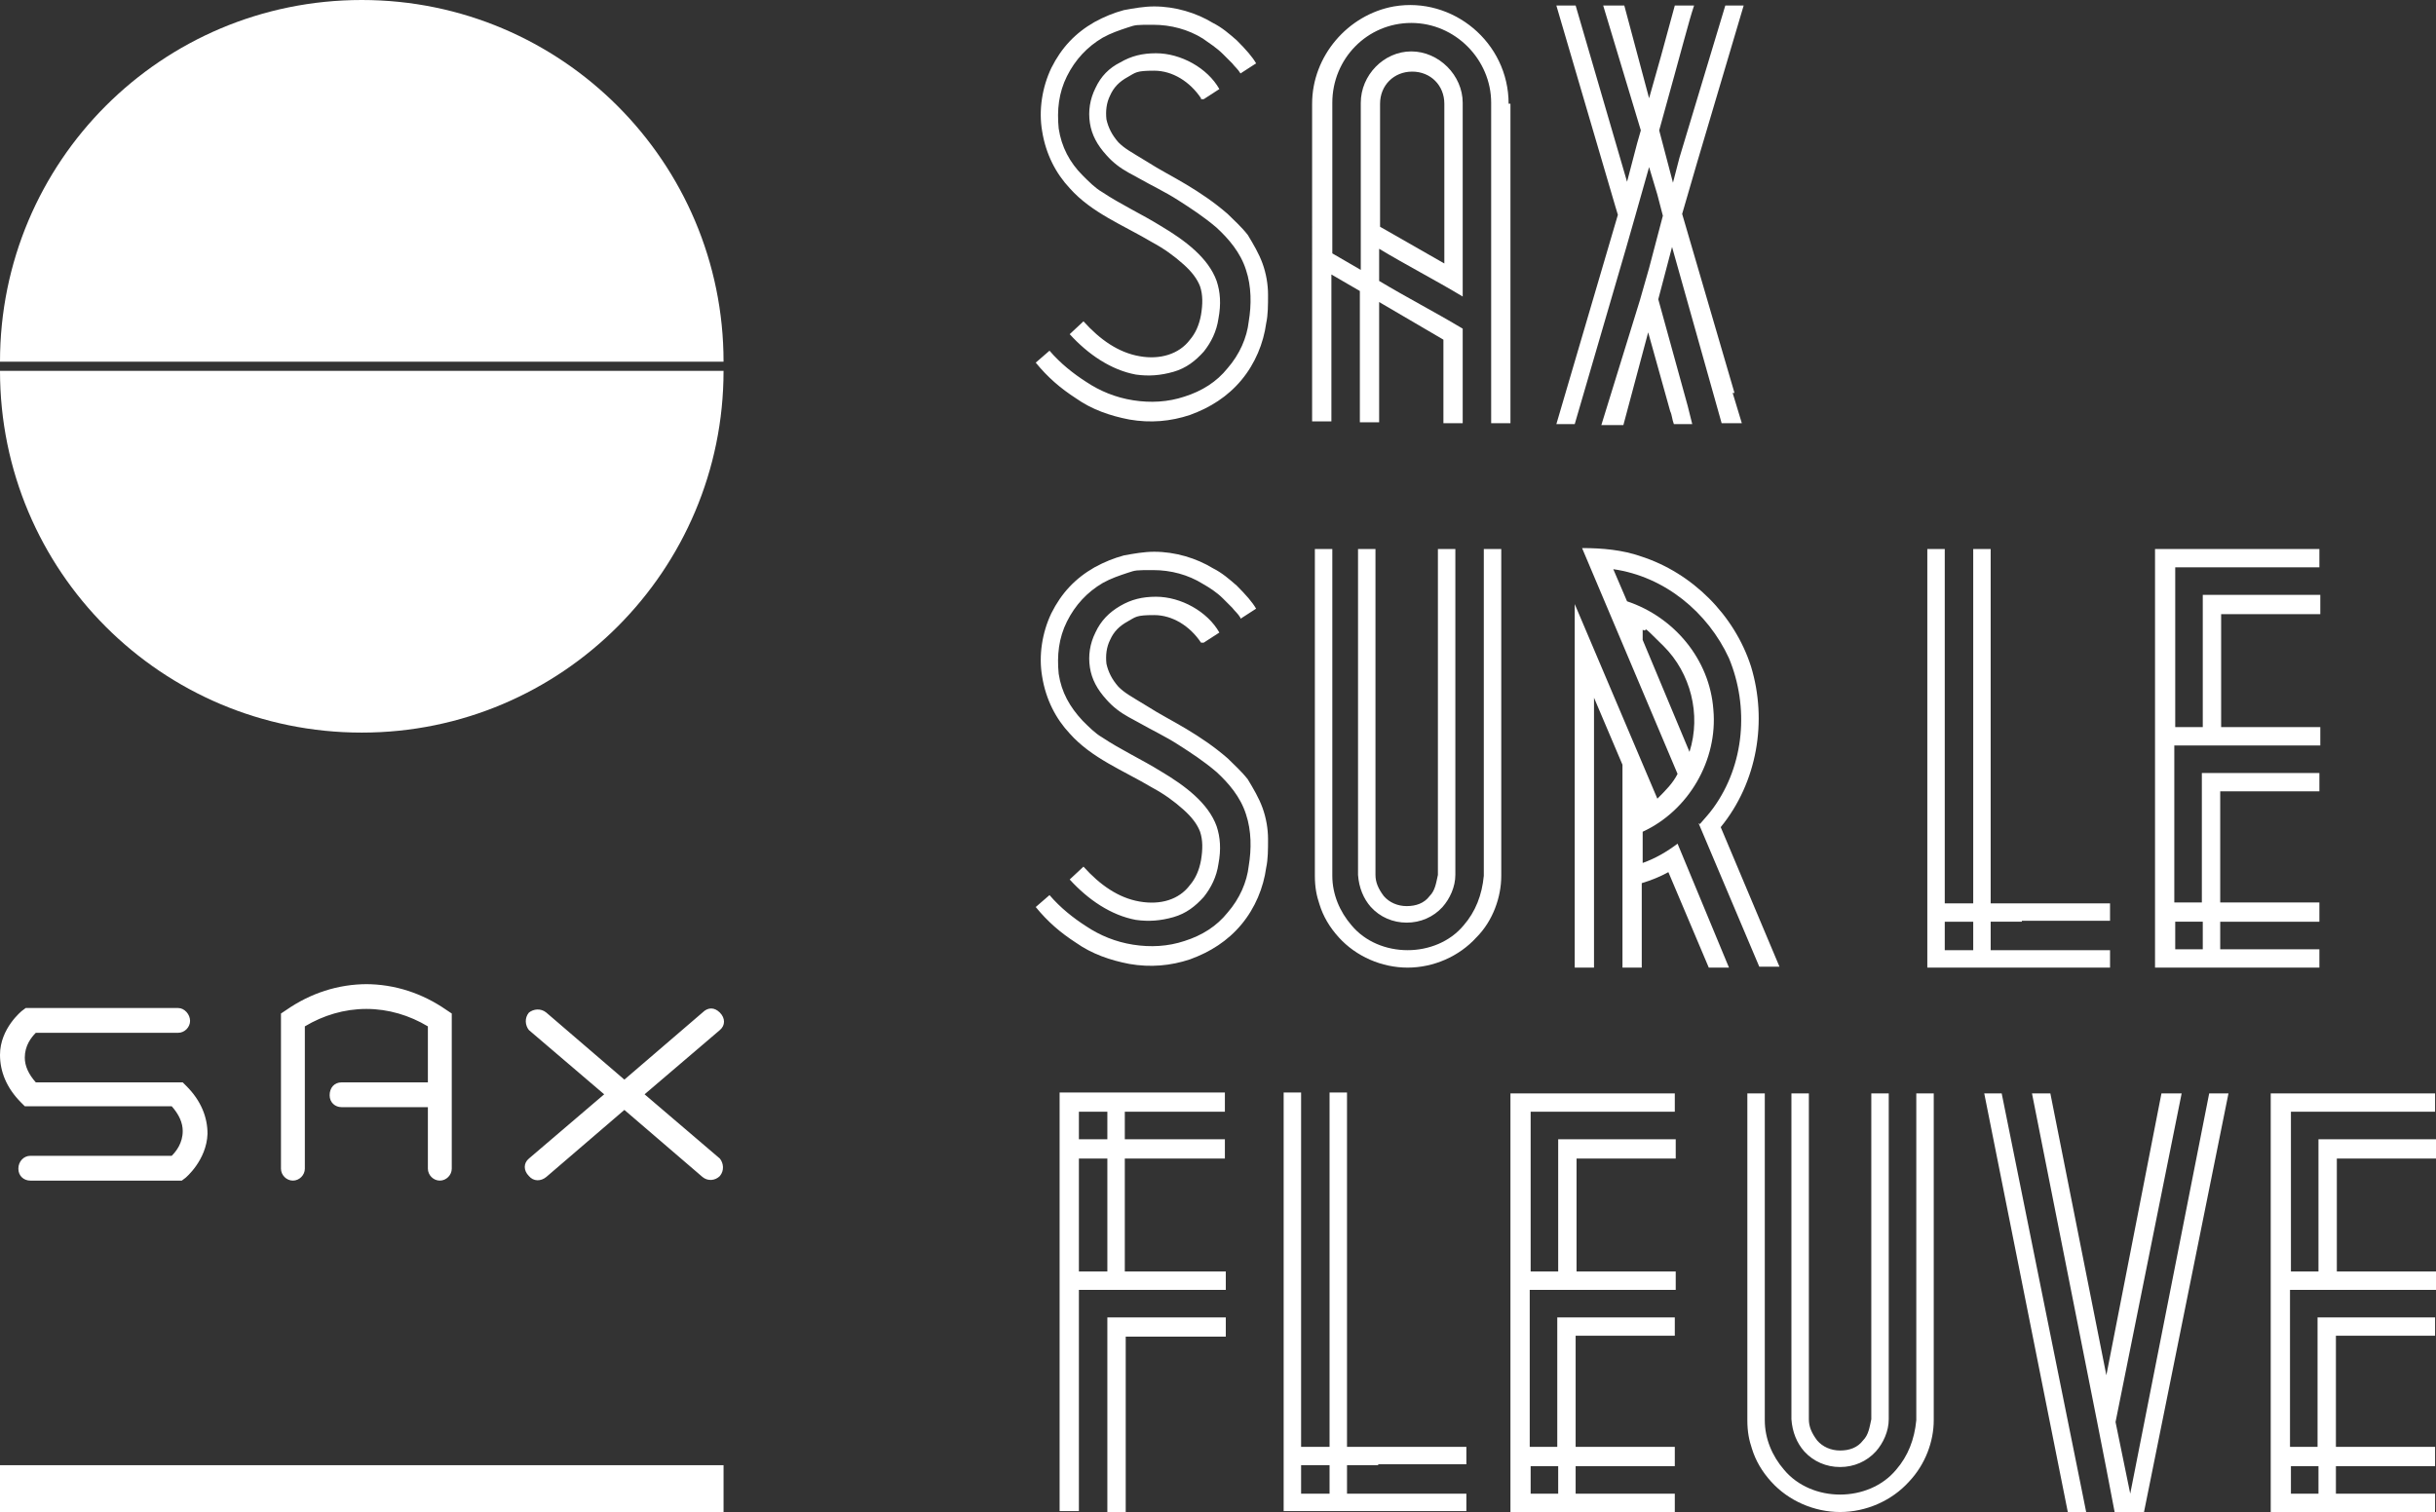 <?xml version="1.0" encoding="UTF-8"?>
<svg id="Layer_1" data-name="Layer 1" xmlns="http://www.w3.org/2000/svg" version="1.1" viewBox="0 0 265.3 164.7">
  <rect x="0" y="0" width="265.3" height="164.7" fill="#333333" stroke="none"/>
  <defs>
    <style>
      .cls-1 {
        fill: #fff;
        stroke-width: 0px;
      }
    </style>
  </defs>
  <g>
    <rect class="cls-1" y="159.6" width="78.8" height="5.1"/>
    <path class="cls-1" d="M70.2,119.2l8.2-7c.6-.5.6-1.3,0-1.9s-1.3-.6-1.9,0l-8.5,7.3-8.5-7.3c-.6-.5-1.4-.4-1.9,0-.5.6-.4,1.4,0,1.9l8.2,7-8.2,7c-.6.5-.6,1.3,0,1.9.5.6,1.3.6,1.9.1l8.5-7.3,8.5,7.3c.6.5,1.4.4,1.9-.1.5-.6.4-1.4,0-1.9,0,0-8.2-7-8.2-7ZM40,107.2c-3.2,0-6.2,1-8.8,2.8l-.6.4v16.9c0,.7.6,1.3,1.3,1.3s1.3-.6,1.3-1.3v-15.5c2-1.2,4.3-1.9,6.7-1.9s4.7.7,6.7,1.9v6.1h-9.4c-.8,0-1.3.6-1.3,1.4s.6,1.3,1.3,1.3h9.4v6.7c0,.7.6,1.3,1.3,1.3s1.3-.6,1.3-1.3v-16.9l-.6-.4c-2.6-1.8-5.6-2.8-8.8-2.8M19.9,117.9H3.9c-.8-.9-1.2-1.8-1.2-2.7h0c0-1.3.7-2.2,1.2-2.7h15.5c.7,0,1.3-.6,1.3-1.3s-.6-1.4-1.3-1.4H2.8l-.4.3S0,112,0,114.9C0,116.7.7,118.5,2.3,120.1l.4.4h16c.8.9,1.2,1.8,1.2,2.7h0c0,1.3-.7,2.2-1.2,2.7H3.3c-.7,0-1.3.6-1.3,1.4s.6,1.3,1.3,1.3h16.5l.4-.3s2.3-1.9,2.4-4.8c0-1.8-.7-3.6-2.3-5.2l-.4-.4Z"/>
    <path class="cls-1" d="M0,39.4h78.8C78.8,17.7,61.2,0,39.4,0S0,17.6,0,39.4"/>
    <path class="cls-1" d="M78.8,40.4H0c0,21.8,17.6,39.4,39.4,39.4s39.4-17.7,39.4-39.4Z"/>
  </g>
  <g>
    <path class="cls-1" d="M130.8,10.7c-1.2-1.8-3.1-3-5.1-3s-2,.2-2.9.7-1.5,1.1-1.9,2c-.4.8-.5,1.7-.4,2.6.2.9.6,1.7,1.3,2.5.7.7,1.3,1,3.1,2.1,1.4.9,2.8,1.6,4.3,2.5,1.5.9,3,1.9,4.5,3.2.7.7,1.5,1.4,2.2,2.3.6,1,1.2,2,1.6,3.1.4,1.1.6,2.3.6,3.4s0,2.2-.2,3.1c-.3,2.2-1.2,4.4-2.7,6.2s-3.4,3-5.6,3.8c-2.1.7-4.3.9-6.6.5-2.1-.4-4.1-1.1-5.8-2.3-1.7-1.1-3.1-2.3-4.4-3.9l1.5-1.3c1.2,1.4,2.6,2.5,4,3.4,1.5,1,3.2,1.7,5.1,2s3.8.2,5.6-.4c1.9-.6,3.5-1.6,4.7-3.1,1.3-1.5,2.1-3.3,2.3-5.1.3-1.8.3-3.8-.3-5.6-.6-1.9-1.9-3.4-3.2-4.6-1.4-1.2-2.8-2.1-4.2-3s-2.9-1.6-4.3-2.4l-1.1-.6c-.9-.5-1.7-1.1-2.4-1.9-1-1.1-1.6-2.2-1.8-3.5-.2-1.3,0-2.6.6-3.8.6-1.3,1.5-2.2,2.7-2.8,1.2-.7,2.4-1,3.9-1,2.7,0,5.6,1.6,6.9,3.9l-1.7,1.1h-.3ZM135.1,8c-.3-.5-.6-.7-.9-1.1l-1-1c-.7-.7-1.5-1.2-2.2-1.7-1.6-1-3.5-1.5-5.4-1.5s-1.9,0-2.8.3-1.8.6-2.7,1.1c-1.7,1-3,2.4-3.9,4.2-.9,1.8-1.1,3.7-.9,5.7.3,2,1.2,3.7,2.6,5.1.7.7,1.4,1.4,2.1,1.8,2.1,1.4,4.3,2.4,6.4,3.7,2.7,1.6,5.2,3.5,6.1,6,.4,1.2.5,2.5.2,4.1-.2,1.4-.8,2.6-1.6,3.6-.9,1-1.9,1.8-3.3,2.2-1.4.4-2.7.5-4.1.3-2.7-.5-5.2-2.2-7.2-4.4l1.5-1.4c1.8,2,3.8,3.4,6.1,3.8,2.2.4,4.3-.2,5.5-1.8.6-.7,1-1.6,1.2-2.7.2-1.2.2-2.2-.1-3.1-.3-.8-.9-1.6-1.8-2.4-1-.9-2.1-1.7-3.4-2.4-3.2-1.9-6.6-3.2-9-5.9-1.5-1.6-2.6-3.7-3-6.2-.4-2.3,0-4.8,1-6.9,1.1-2.2,2.6-3.8,4.7-5,1.1-.6,2.1-1,3.2-1.3,1.1-.2,2.2-.4,3.3-.4,2.3,0,4.6.7,6.4,1.8,1,.5,1.8,1.2,2.6,1.9,1,1,1.7,1.8,2.1,2.5,0,0-1.7,1.1-1.7,1.1Z"/>
    <path class="cls-1" d="M164.5,11.2v34.9h-2.1V11.2c0-4.7-3.9-8.7-8.7-8.7s-8.6,3.9-8.6,8.7v16.4l3.1,1.8V11.2c0-3,2.5-5.6,5.5-5.6s5.6,2.6,5.6,5.6v21.1c-3-1.8-6.1-3.4-9.1-5.2v3.5c3,1.8,6.1,3.4,9.1,5.2v10.3h-2.1v-9.1l-7-4.1v13.1h-2.1v-14.3l-3.1-1.8v16h-2.1V11.3c0-5.2,3.9-9.7,8.9-10.6,6.4-1.1,12.5,3.9,12.5,10.6h.2ZM150.3,24.7l7,4V11.3c0-2-1.5-3.5-3.5-3.5s-3.5,1.5-3.5,3.5v13.5h0Z"/>
    <path class="cls-1" d="M188.7,42.8l1,3.3h-2.2l-5.4-19.2-1.5,5.7,3.2,11.6.5,2h-2c-.2-.5-.2-1-.4-1.4l-2.4-8.6-2.7,10.1h-2.4l4.2-13.6,1-3.5,1.5-5.7-.6-2.3-.9-3-1.5,5.3-1,3.5-5.6,19.2h-2l6.7-22.8-.3-1-6.4-21.8h2.1l5.6,19.2,1.1-4.2.4-1.4-4.1-13.6h2.3l2.7,10.1,1.3-4.6,1.5-5.5h2.1c-.6,1.8-1.1,3.9-3.8,13.6l1.5,5.7.7-2.7s4.3-14.3,5-16.6h2l-5.1,17.2-1.6,5.5,5.7,19.5h-.2Z"/>
    <path class="cls-1" d="M130.8,70c-1.2-1.8-3.1-3-5.1-3s-2,.2-2.9.7-1.5,1.1-1.9,2c-.4.8-.5,1.7-.4,2.6.2.9.6,1.7,1.3,2.5.7.7,1.3,1,3.1,2.1,1.4.9,2.8,1.6,4.3,2.5,1.5.9,3,1.9,4.5,3.2.7.7,1.5,1.4,2.2,2.3.6,1,1.2,2,1.6,3.1.4,1.1.6,2.3.6,3.4s0,2.2-.2,3.1c-.3,2.2-1.2,4.4-2.7,6.2-1.5,1.8-3.4,3-5.6,3.8-2.1.7-4.3.9-6.6.5-2.1-.4-4.1-1.1-5.8-2.3-1.7-1.1-3.1-2.3-4.4-3.9l1.5-1.3c1.2,1.4,2.6,2.5,4,3.4,1.5,1,3.2,1.7,5.1,2s3.8.2,5.6-.4c1.9-.6,3.5-1.6,4.7-3.1,1.3-1.5,2.1-3.3,2.3-5.1.3-1.8.3-3.8-.3-5.6-.6-1.9-1.9-3.4-3.2-4.6-1.4-1.2-2.8-2.1-4.2-3s-2.9-1.6-4.3-2.4l-1.1-.6c-.9-.5-1.7-1.1-2.4-1.9-1-1.1-1.6-2.2-1.8-3.5-.2-1.3,0-2.6.6-3.8.6-1.3,1.5-2.2,2.7-2.9,1.2-.7,2.4-1,3.9-1,2.7,0,5.6,1.6,6.9,3.9l-1.7,1.1h-.3ZM135.1,67.3c-.3-.5-.6-.7-.9-1.1l-1-1c-.7-.7-1.5-1.2-2.2-1.6-1.6-1-3.5-1.5-5.4-1.5s-1.9,0-2.8.3-1.8.6-2.7,1.1c-1.7,1-3,2.4-3.9,4.2s-1.1,3.7-.9,5.7c.3,2,1.2,3.6,2.6,5.1.7.7,1.4,1.4,2.1,1.8,2.1,1.4,4.3,2.4,6.4,3.7,2.7,1.6,5.2,3.5,6.1,6,.4,1.2.5,2.5.2,4.1-.2,1.4-.8,2.6-1.6,3.6-.9,1-1.9,1.8-3.3,2.2-1.4.4-2.7.5-4.1.3-2.7-.5-5.2-2.2-7.2-4.4l1.5-1.4c1.8,2,3.8,3.4,6.1,3.8s4.3-.2,5.5-1.8c.6-.7,1-1.6,1.2-2.7.2-1.2.2-2.2-.1-3.1-.3-.8-.9-1.6-1.8-2.4-1-.9-2.1-1.7-3.4-2.4-3.2-1.9-6.6-3.2-9-5.9-1.5-1.6-2.6-3.7-3-6.2-.4-2.3,0-4.8,1-6.9,1.1-2.2,2.6-3.8,4.7-5,1.1-.6,2.1-1,3.2-1.3,1.1-.2,2.2-.4,3.3-.4,2.3,0,4.6.7,6.4,1.8,1,.5,1.8,1.2,2.6,1.9,1,1,1.7,1.8,2.1,2.5l-1.7,1.1h0Z"/>
    <path class="cls-1" d="M163.5,59.8v35.6c0,2.3-.9,4.9-2.7,6.7-1.9,2.1-4.7,3.3-7.5,3.3s-5.6-1.2-7.5-3.3c-1-1.1-1.7-2.3-2.1-3.6-.3-.9-.5-1.8-.5-3.1v-35.6h1.9v35.6c0,2,.8,3.9,2.1,5.4,1.5,1.8,3.8,2.7,6.1,2.7s4.6-.9,6.1-2.7c1.3-1.5,2-3.3,2.2-5.4v-35.6s1.9,0,1.9,0ZM147.9,95.3v-35.5h1.9v35.5c0,.8.3,1.5.9,2.3.6.7,1.5,1.1,2.5,1.1s1.9-.3,2.5-1.1c.6-.6.7-1.4.9-2.3v-35.5h1.9v35.5c0,1.3-.6,2.6-1.4,3.5-1,1.1-2.4,1.7-3.9,1.7s-2.9-.6-3.9-1.7c-.8-.9-1.3-2.1-1.4-3.5Z"/>
    <path class="cls-1" d="M185.1,89.8c.5-.6,1-1.1,1.5-1.8,3.4-4.7,3.9-11,1.7-16.3-2.3-5-7-8.9-12.6-9.7l1.5,3.5c5.1,1.7,9,6.3,9.4,11.8.5,5.5-2.7,11-7.7,13.3v3.4c1.4-.5,2.6-1.2,3.8-2.1l5.6,13.5h-2.2l-4.4-10.4c-.9.5-1.9.9-2.9,1.2v9.2h-2.1v-22.1l-3.1-7.3v29.4h-2.1v-39.6l9,21.2c.9-.9,1.7-1.7,2.2-2.7l-10.4-24.6c2.2,0,4.4.2,6.4.9,5.6,1.8,10.2,6.4,12,12,1.8,5.9.7,12.6-3.3,17.5l6.4,15.2h-2.2l-6.6-15.6h.1ZM184,81.9c1.3-4.1.1-8.6-2.8-11.5s-1.5-1.4-2.3-1.8v1.1s5.1,12.2,5.1,12.2Z"/>
    <path class="cls-1" d="M220.2,100.4h-3.4v3.1h13v1.9h-19.9v-45.6h1.9v38.6h3.1v-38.6h1.9v38.6h13v1.9h-9.6ZM214.9,103.5v-3.1h-3.1v3.1h3.1Z"/>
    <path class="cls-1" d="M236.9,61.8v17.4h3v-14.4h12.8v2.1h-10.8v12.3h10.8v2h-15.9v17.1h3v-14.1h12.8v2h-10.8v12.1h10.8v2.1h-10.8v3h10.8v2h-17.9v-45.6h17.9v2h-15.8,0ZM239.9,103.4v-3h-3v3h3Z"/>
    <path class="cls-1" d="M122.6,138.5h10.9v2h-16v24.1h-2.1v-45.6h18v2.1h-10.9v3h10.9v2.1h-10.9v12.3h.1ZM120.6,124.1v-3h-3.1v3h3.1ZM120.6,138.5v-12.3h-3.1v12.3h3.1ZM120.6,143.5h12.9v2.1h-10.9v19.1h-2v-21.1h0Z"/>
    <path class="cls-1" d="M150.1,159.6h-3.4v3.1h13v1.9h-19.9v-45.6h1.9v38.6h3.1v-38.6h1.9v38.6h13v1.9h-9.6ZM144.8,162.7v-3.1h-3.1v3.1h3.1Z"/>
    <path class="cls-1" d="M166.7,121.1v17.4h3v-14.4h12.8v2.1h-10.8v12.3h10.8v2h-15.9v17.1h3v-14.1h12.8v2h-10.8v12.1h10.8v2.1h-10.8v3h10.8v2h-17.9v-45.6h17.9v2h-15.9.2ZM169.7,162.7v-3h-3v3h3Z"/>
    <path class="cls-1" d="M210.6,119.1v35.6c0,2.3-.9,4.8-2.7,6.7-1.9,2.1-4.7,3.3-7.5,3.3s-5.6-1.2-7.5-3.3c-1-1.1-1.7-2.3-2.1-3.6-.3-.9-.5-1.8-.5-3.1v-35.6h1.9v35.6c0,2,.8,3.9,2.1,5.4,1.5,1.8,3.8,2.7,6.1,2.7s4.6-.9,6.1-2.7c1.3-1.5,2-3.3,2.2-5.4v-35.6h1.9ZM195.1,154.6v-35.5h1.9v35.5c0,.8.3,1.5.9,2.3.6.7,1.5,1.1,2.5,1.1s1.9-.3,2.5-1.1c.6-.6.7-1.4.9-2.3v-35.5h1.9v35.5c0,1.3-.6,2.6-1.4,3.5-1,1.1-2.4,1.7-3.9,1.7s-2.9-.6-3.9-1.7c-.8-.9-1.3-2.1-1.4-3.5Z"/>
    <path class="cls-1" d="M218,119.1l8.8,43.6.4,2h-2l-9.1-45.6h1.9ZM240.5,119.1h2.2l-9.2,45.6h-3.2l-.9-4.7-1-5.1-7.1-35.8h2l6.1,30.7,6-30.7h2.2l-7.2,35.8,1.6,7.8,8.6-43.6h-.1Z"/>
    <path class="cls-1" d="M249.5,121.1v17.4h3v-14.4h12.8v2.1h-10.8v12.3h10.8v2h-15.9v17.1h3v-14.1h12.8v2h-10.8v12.1h10.8v2.1h-10.8v3h10.8v2h-17.9v-45.6h17.9v2h-15.9.2ZM252.5,162.7v-3h-3v3h3Z"/>
  </g>
</svg>